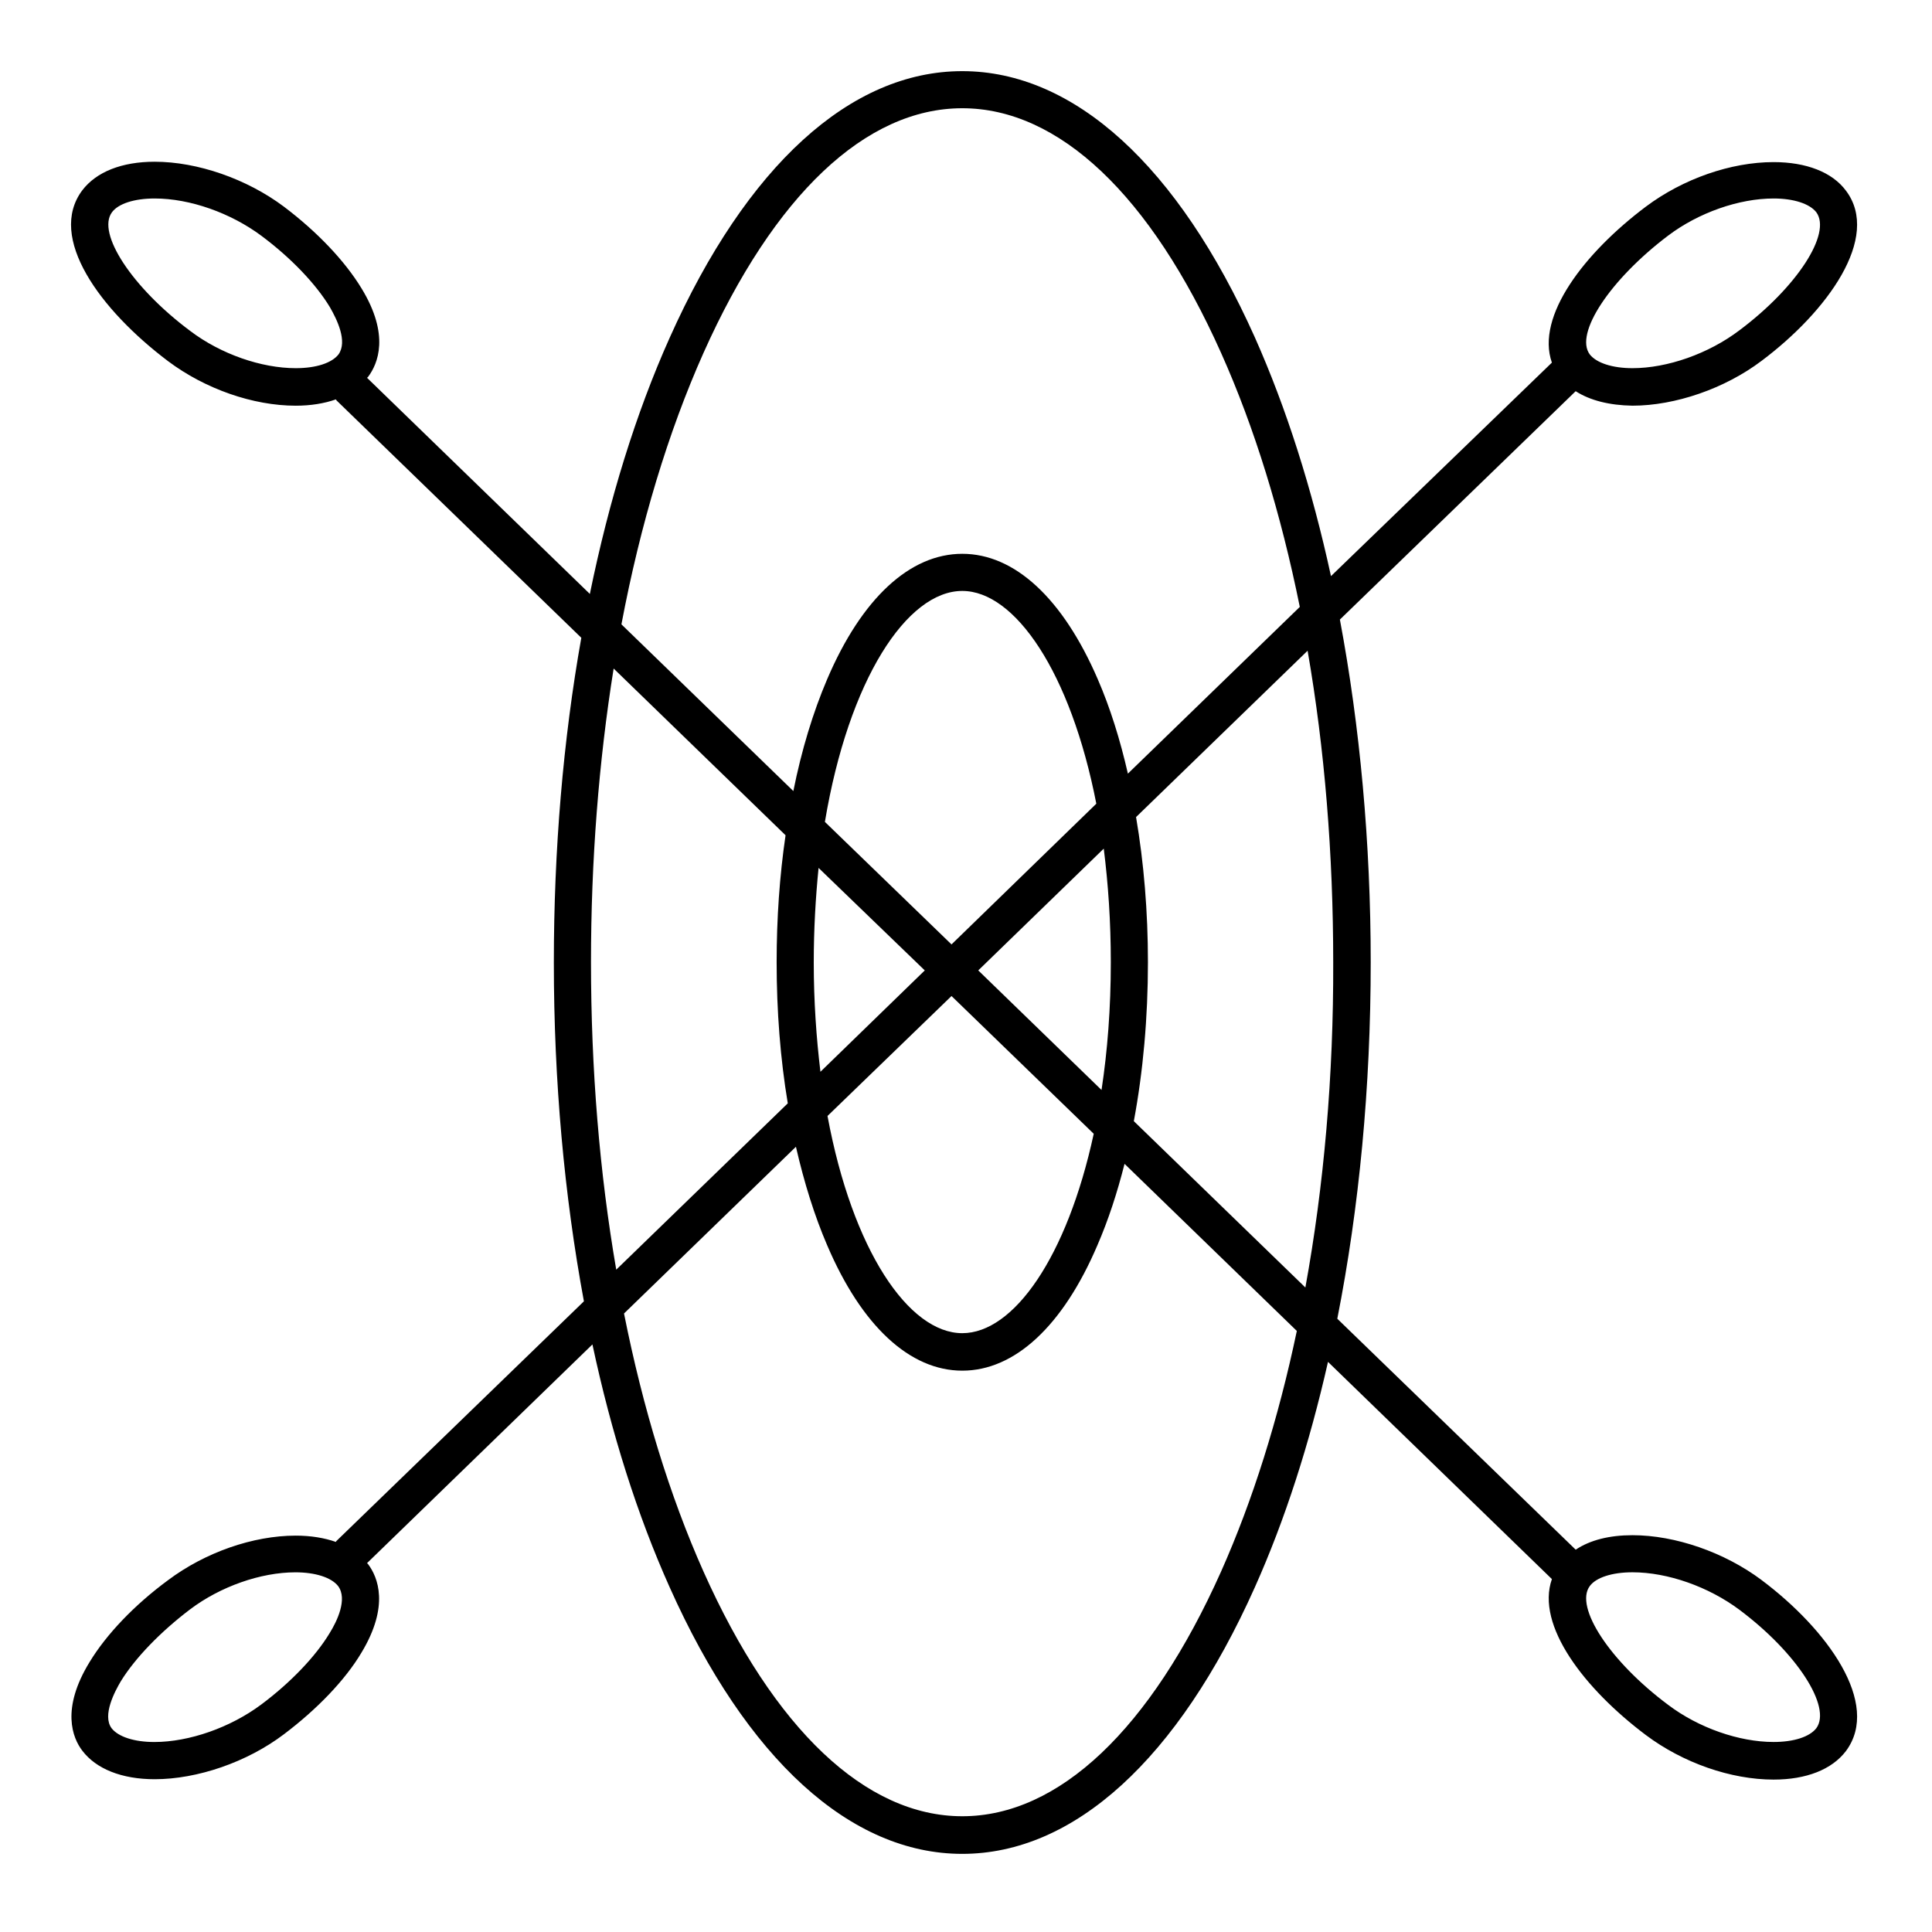 <?xml version="1.0" encoding="UTF-8"?>
<!-- Uploaded to: SVG Repo, www.svgrepo.com, Generator: SVG Repo Mixer Tools -->
<svg fill="#000000" width="800px" height="800px" version="1.1" viewBox="144 144 512 512" xmlns="http://www.w3.org/2000/svg">
 <path d="m610.87 562.75c-9.84-7.379-22.926-11.906-34.242-11.906-6.102 0-11.219 1.277-15.055 3.836l-63.176-61.203c5.805-29.422 8.855-61.402 8.855-94.465 0-31.684-2.856-62.484-8.168-90.824l62.484-60.516c3.836 2.461 8.953 3.738 15.055 3.836 11.316 0 24.5-4.527 34.242-11.906 17.32-12.988 31.684-32.668 22.336-45.066-3.641-4.922-10.527-7.578-19.188-7.578-11.316 0-24.008 4.43-33.852 11.809-16.234 12.203-29.227 29.027-24.895 41.328l-58.543 56.582c-5.019-23.125-11.809-44.477-20.172-63.27-20.371-45.465-47.922-70.555-77.539-70.555s-57.172 25.094-77.539 70.652c-8.953 19.977-16.039 42.902-21.156 67.895l-59.039-57.27c0.098-0.098 0.195-0.195 0.297-0.297 2.559-3.445 5.805-11.02-1.77-23.418-4.43-7.281-11.711-14.957-20.566-21.648-9.844-7.379-22.934-11.906-34.25-11.906-8.66 0-15.449 2.656-19.188 7.578-9.348 12.496 4.723 31.684 22.73 45.266 9.84 7.379 22.535 11.809 33.852 11.809 3.938 0 7.578-0.59 10.629-1.672 0.098 0.098 0.098 0.195 0.195 0.297l64.848 62.879c-4.82 27.059-7.281 56.188-7.281 86.102 0 31.293 2.754 61.598 7.969 89.742l-65.535 63.469c-0.098 0.098-0.195 0.195-0.195 0.297-3.051-1.082-6.691-1.672-10.629-1.672-11.316 0-24.008 4.43-33.852 11.809-8.953 6.594-16.336 14.367-20.762 21.648-7.676 12.496-4.527 20.172-1.969 23.52 3.641 4.82 10.43 7.578 19.188 7.578 11.316 0 24.5-4.527 34.242-11.906 8.855-6.691 16.234-14.367 20.566-21.648 7.477-12.398 4.328-19.977 1.77-23.418l-0.297-0.297 59.73-57.957c5.019 23.52 11.906 45.266 20.469 64.355 20.367 45.559 47.922 70.652 77.539 70.652 29.617 0 57.172-25.094 77.539-70.652 7.969-17.809 14.465-37.984 19.387-59.73l59.336 57.562c-4.328 12.301 8.66 29.125 24.895 41.328 9.84 7.379 22.535 11.809 33.852 11.809 8.66 0 15.449-2.656 19.188-7.578 9.348-12.609-5.019-32.289-22.336-45.277zm-24.797-356.31c8.07-6.102 18.793-9.84 27.945-9.84 5.312 0 9.543 1.379 11.316 3.641 4.133 5.609-5.117 19.875-20.367 31.293-8.168 6.199-19.094 10.035-28.34 10.035-5.312 0-9.543-1.379-11.316-3.641-4.133-5.512 5.41-19.879 20.762-31.488zm-352.37 31.488c-1.77 2.262-5.902 3.641-11.316 3.641-9.152 0-19.875-3.738-27.945-9.84-15.449-11.512-24.895-25.977-20.762-31.488 1.672-2.262 5.902-3.641 11.316-3.641 9.348 0 20.172 3.836 28.34 9.938 7.773 5.805 14.367 12.695 18.105 18.895 1.867 3.246 4.719 9.051 2.262 12.496zm-2.363 338.89c-3.738 6.199-10.332 13.086-18.105 18.895-8.168 6.102-19.09 9.938-28.34 9.938-5.312 0-9.543-1.379-11.316-3.641-2.559-3.445 0.887-9.84 2.461-12.496 3.836-6.199 10.527-13.086 18.301-18.992 8.07-6.102 18.793-9.84 27.945-9.84 5.312 0 9.543 1.379 11.316 3.641 2.559 3.441-0.293 9.348-2.262 12.496zm99.09-339.29c18.695-41.82 43-64.844 68.586-64.844s49.891 23.027 68.586 64.848c8.855 19.777 15.844 42.508 20.859 67.305l-45.559 44.184c-2.066-9.055-4.723-17.516-7.969-24.992-9.254-21.457-22.043-33.266-35.918-33.266s-26.668 11.809-35.816 33.258c-3.738 8.758-6.789 18.793-8.953 29.617l-45.562-44.18c5.019-26.566 12.398-50.969 21.746-71.93zm58.645 163.64-27.652 26.863c-1.082-8.953-1.77-18.695-1.77-28.93 0-8.855 0.492-17.219 1.277-25.094zm-26.469-39.359c6.297-37.688 21.746-61.203 36.406-61.203 13.973 0 28.734 21.551 35.523 56.383l-38.375 37.293zm33.555 46.148 37.688 36.508c-7.086 32.766-21.254 52.84-34.832 52.84-14.168 0-29.125-21.941-35.719-57.562zm7.086-6.789 33.258-32.273c1.18 9.348 1.871 19.387 1.871 30.109 0 12.203-0.887 23.52-2.461 33.852zm-102.63-2.164c0-26.961 2.066-53.234 6.004-77.836l45.559 44.184c-1.574 10.727-2.363 22.043-2.363 33.652 0 12.988 0.984 25.586 2.953 37.391l-45.461 44.082c-4.426-25.68-6.691-53.133-6.691-81.473zm166.98 161.47c-18.695 41.82-43 64.848-68.582 64.848-25.586 0-49.891-23.027-68.586-64.848-8.953-20.074-16.039-43.199-21.059-68.387l45.559-44.184c2.164 9.445 4.922 18.301 8.266 26.074 9.152 21.453 21.945 33.262 35.82 33.262s26.668-11.809 35.816-33.258c2.856-6.594 5.215-13.777 7.184-21.551l45.656 44.281c-4.918 23.418-11.707 44.969-20.074 63.762zm22.34-75.273-45.461-44.082c2.461-13.188 3.738-27.453 3.738-42.117 0-13.383-1.082-26.371-3.148-38.473l45.461-44.082c4.527 25.977 6.789 53.922 6.789 82.559 0.098 30.105-2.461 59.23-7.379 86.195zm135.4 116.8c-1.77 2.262-5.902 3.641-11.316 3.641-9.152 0-19.875-3.738-27.945-9.84-15.449-11.512-24.895-25.977-20.762-31.488 1.672-2.262 5.902-3.641 11.316-3.641 9.348 0 20.172 3.836 28.34 9.938 15.25 11.414 24.5 25.781 20.367 31.391z"/>
</svg>